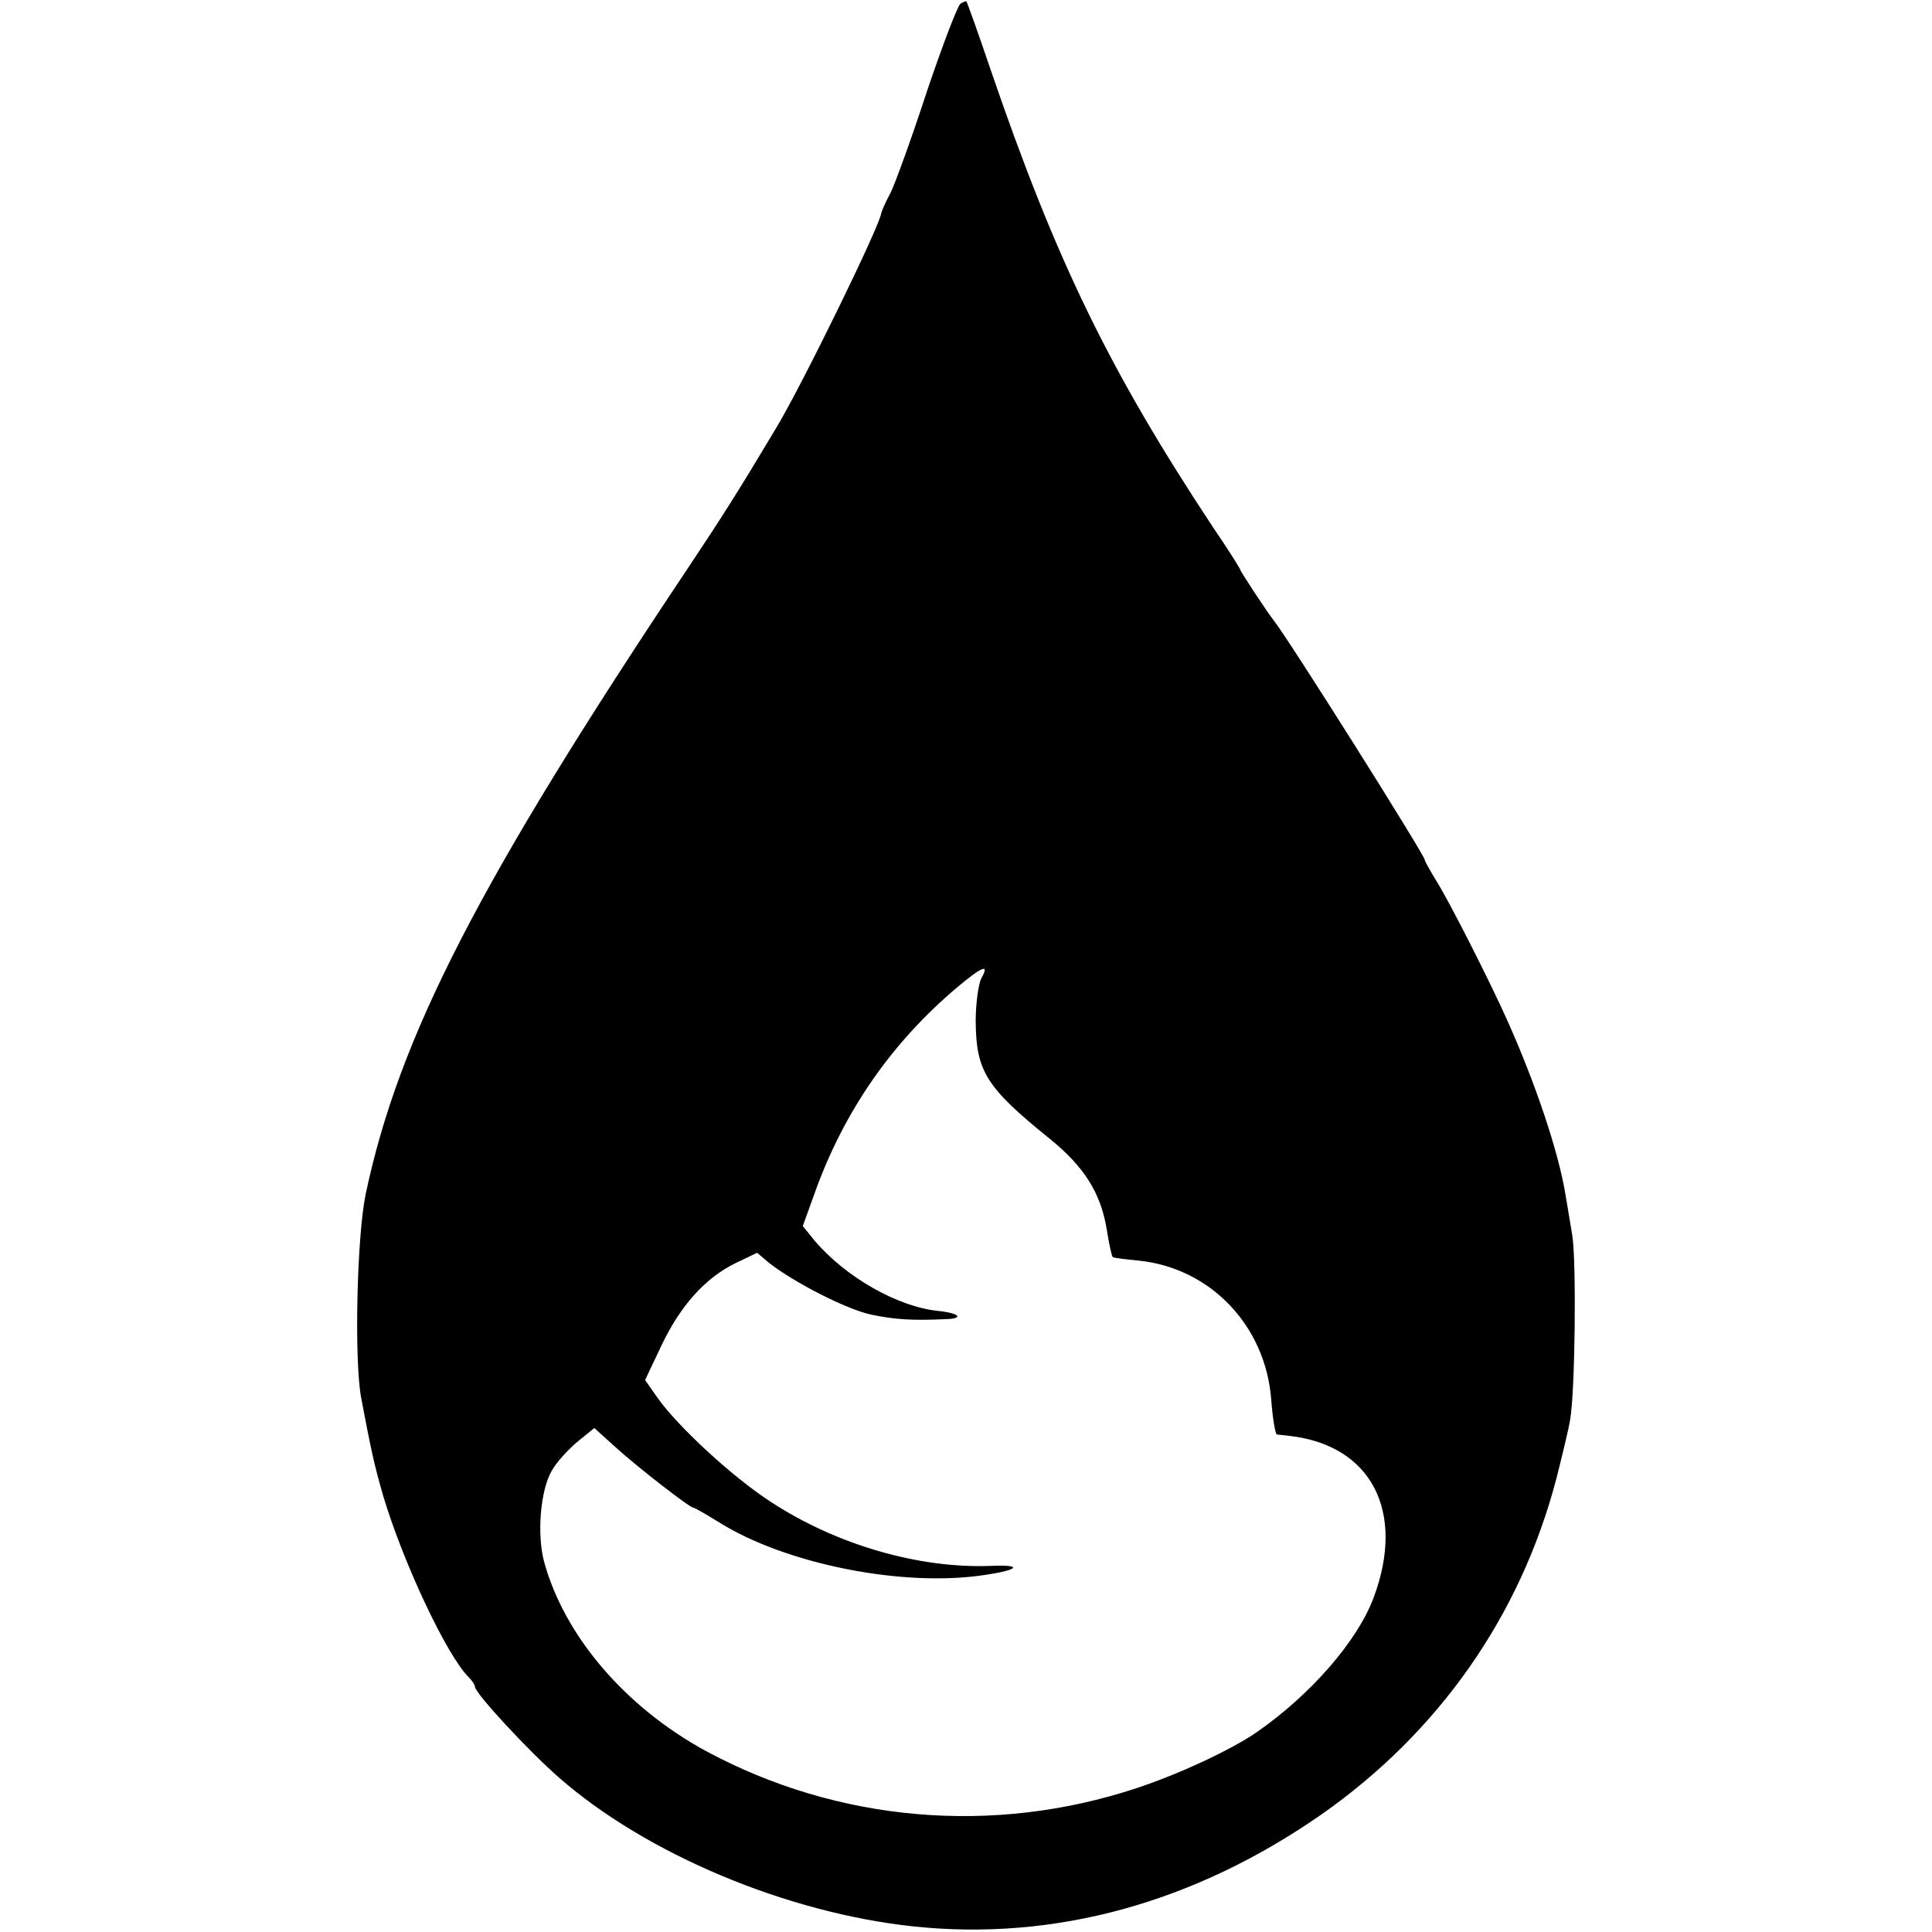 <?xml version="1.0" standalone="no"?>
<!DOCTYPE svg PUBLIC "-//W3C//DTD SVG 20010904//EN"
 "http://www.w3.org/TR/2001/REC-SVG-20010904/DTD/svg10.dtd">
<svg version="1.0" xmlns="http://www.w3.org/2000/svg"
 width="419pt" height="419pt" viewBox="0 0 419 419"
 preserveAspectRatio="xMidYMid meet">
<g transform="translate(0,419) scale(0.1,-0.1)"
fill="#000000" stroke="none">
<path d="M2083 4182 c-6 -4 -39 -90 -73 -191 -33 -101 -69 -200 -79 -220 -11
-20 -19 -39 -20 -44 -3 -27 -171 -371 -227 -464 -83 -139 -118 -194 -194 -308
-452 -677 -625 -1014 -697 -1355 -19 -92 -25 -356 -10 -440 22 -117 29 -148
48 -214 43 -144 138 -347 186 -394 7 -7 13 -16 13 -20 0 -14 116 -139 181
-196 190 -167 496 -295 771 -324 306 -32 608 51 884 243 254 178 431 430 509
727 13 51 27 109 30 128 11 58 14 341 5 400 -5 30 -12 71 -15 90 -15 91 -64
239 -127 379 -37 83 -126 258 -152 299 -14 23 -26 44 -26 47 0 10 -294 477
-328 520 -15 19 -72 106 -72 109 0 2 -26 44 -59 92 -226 342 -341 579 -483
994 -27 80 -51 146 -52 147 -1 1 -7 -1 -13 -5z m45 -2114 c-6 -13 -12 -54 -12
-93 1 -108 22 -143 161 -255 74 -60 110 -117 123 -195 5 -32 11 -59 13 -61 1
-2 27 -5 57 -8 155 -16 275 -141 287 -302 3 -41 9 -74 12 -75 3 0 15 -2 27 -3
178 -20 253 -164 183 -351 -35 -94 -137 -211 -254 -292 -55 -38 -169 -91 -260
-121 -311 -103 -648 -74 -935 81 -174 95 -306 249 -350 410 -16 60 -8 156 17
198 10 18 35 45 55 62 l37 30 43 -39 c48 -44 164 -134 172 -134 3 0 27 -14 53
-30 145 -92 404 -144 583 -115 72 11 77 22 9 19 -157 -6 -335 46 -476 138 -84
54 -205 166 -248 228 l-26 37 36 76 c41 86 95 146 161 178 l46 22 26 -22 c55
-43 169 -101 221 -112 52 -11 90 -13 160 -10 43 1 33 13 -15 18 -87 9 -200 73
-267 152 l-26 32 26 72 c63 176 166 325 308 445 56 47 72 53 53 20z"/>
</g>
</svg>
